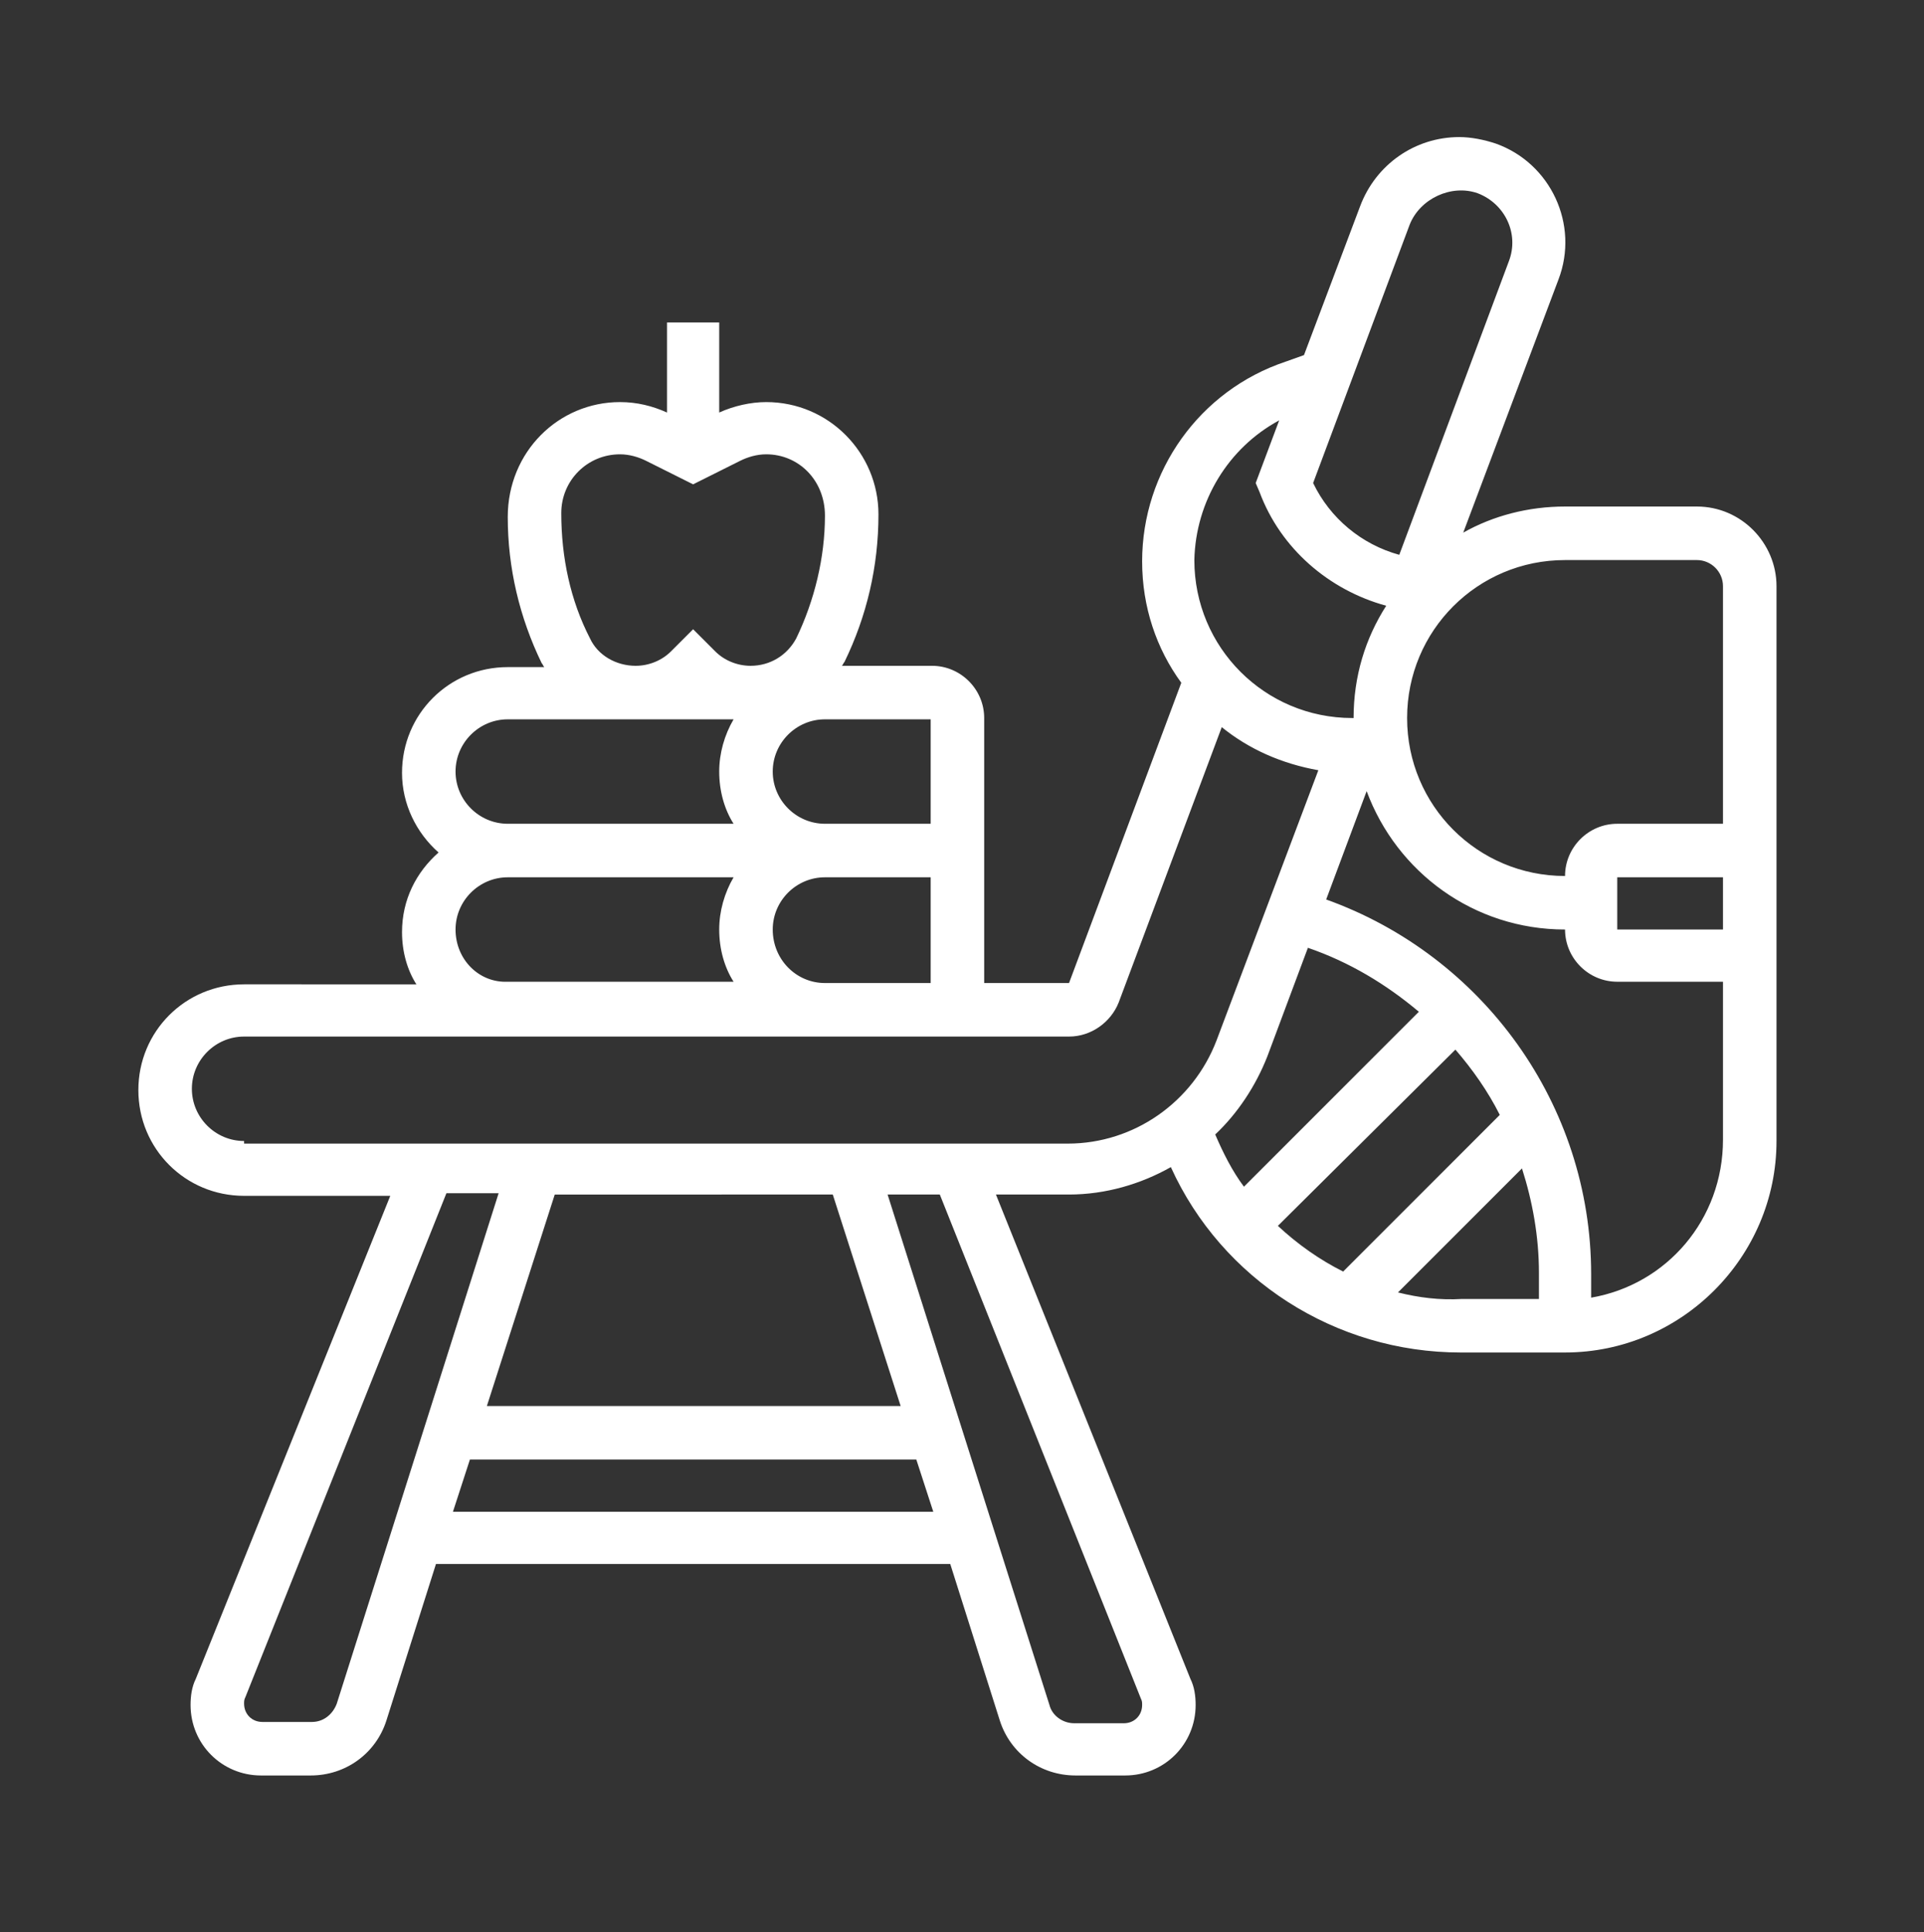 <?xml version="1.0" encoding="utf-8"?>
<!-- Generator: Adobe Illustrator 26.0.2, SVG Export Plug-In . SVG Version: 6.00 Build 0)  -->
<svg version="1.1" id="Livello_1" xmlns="http://www.w3.org/2000/svg" xmlns:xlink="http://www.w3.org/1999/xlink" x="0px" y="0px"
	 viewBox="0 0 147.4 148" enable-background="new 0 0 147.4 148" xml:space="preserve" fill="#FFFFFF">
<rect x="0" y="0" width="147.4" height="148" fill="#333333" stroke="none"/>
<path d="M130,38.8h-10.1c-2.8,0-5.5,0.7-7.8,2l7.3-19.4c1.6-4.2-0.6-8.9-4.8-10.4c-0.9-0.3-1.9-0.5-2.8-0.5c-3.4,0-6.4,2.1-7.6,5.3
	l-4.3,11.4l-1.4,0.5c-6.6,2.2-11,8.4-11,15.3c0,3.5,1.1,6.7,3,9.3l-8.6,23h-6.5V55c0-2.2-1.8-4-4-4h-6.9c0.1-0.1,0.1-0.2,0.2-0.3
	c1.7-3.5,2.6-7.3,2.6-11.3c0-4.7-3.8-8.6-8.6-8.6c-1.2,0-2.5,0.3-3.6,0.8v-6.9h-4v6.9c-1.1-0.5-2.3-0.8-3.6-0.8
	c-4.7,0-8.6,3.8-8.6,8.8c0,3.9,0.9,7.7,2.6,11.2c0.1,0.1,0.1,0.2,0.2,0.3h-2.8c-4.5,0-8.1,3.6-8.1,8.1c0,2.4,1.1,4.6,2.8,6.1
	c-1.7,1.5-2.8,3.6-2.8,6.1c0,1.5,0.4,2.9,1.1,4H18.7c-4.5,0-8.1,3.6-8.1,8.1c0,4.5,3.6,8.1,8.1,8.1h11.2L15,128.6
	c-0.3,0.6-0.4,1.3-0.4,2c0,3,2.4,5.4,5.4,5.4h3.8c2.7,0,5-1.7,5.8-4.2l3.8-12h39.4l3.8,12c0.8,2.5,3.1,4.2,5.8,4.2h3.8
	c3,0,5.4-2.4,5.4-5.4c0-0.7-0.1-1.4-0.4-2L76.3,91.5h5.6c2.8,0,5.5-0.8,7.8-2.1c3.9,8.6,12.6,14.2,22.2,14.2h8
	c8.9,0,16.2-7.3,16.2-16.2V44.9C136.1,41.6,133.4,38.8,130,38.8 M130,42.9c1.1,0,2,0.9,2,2v18.2h-8.1c-2.2,0-4,1.8-4,4
	c-6.7,0-12.1-5.4-12.1-12.1c0-6.7,5.4-12.1,12.1-12.1H130z M132,71.2h-8.1v-4h8.1V71.2z M108,17.2c0.8-2,3.2-3.1,5.2-2.4
	c2.1,0.8,3.2,3.1,2.4,5.2l-8.4,22.5c-2.9-0.8-5.3-2.8-6.6-5.5L108,17.2z M98,32.2L96.2,37l0.3,0.7c1.6,4.3,5.3,7.5,9.7,8.7
	c-1.6,2.5-2.5,5.4-2.5,8.6h-0.1c-6.7,0-12.1-5.4-12.1-12.1C91.6,38.4,94.1,34.3,98,32.2 M59.2,71.2c0-2.2,1.8-4,4-4h8.1v8.1h-8.1
	C61,75.3,59.2,73.5,59.2,71.2 M71.3,63.1h-8.1c-2.2,0-4-1.8-4-4c0-2.2,1.8-4,4-4h8.1V63.1z M45.2,48.9C43.7,46,43,42.7,43,39.3
	c0-2.5,2-4.5,4.5-4.5c0.7,0,1.4,0.2,2,0.5l3.6,1.8l3.6-1.8c0.6-0.3,1.3-0.5,2-0.5c2.5,0,4.5,2,4.5,4.7c0,3.2-0.8,6.5-2.2,9.4
	c-0.7,1.3-2,2.1-3.5,2.1c-1,0-2-0.4-2.7-1.1l-1.7-1.7l-1.7,1.7c-0.7,0.7-1.7,1.1-2.7,1.1C47.2,51,45.8,50.2,45.2,48.9 M34.9,59.1
	c0-2.2,1.8-4,4-4h17.3c-0.7,1.2-1.1,2.6-1.1,4c0,1.5,0.4,2.9,1.1,4H38.9C36.7,63.1,34.9,61.3,34.9,59.1 M34.9,71.2c0-2.2,1.8-4,4-4
	h17.3c-0.7,1.2-1.1,2.6-1.1,4c0,1.5,0.4,2.9,1.1,4H38.9C36.7,75.3,34.9,73.5,34.9,71.2 M25.8,130.5c-0.3,0.8-1,1.4-1.9,1.4h-3.8
	c-0.8,0-1.4-0.6-1.4-1.4c0-0.2,0-0.3,0.1-0.5l15.4-38.6h4L25.8,130.5z M63.8,91.5l5.2,16.2H37.3l5.2-16.2H63.8z M34.7,115.8l1.3-4
	h34.2l1.3,4H34.7z M87.4,130.1c0.1,0.2,0.1,0.3,0.1,0.5c0,0.8-0.6,1.4-1.4,1.4h-3.8c-0.9,0-1.7-0.6-1.9-1.4L68,91.5h4L87.4,130.1z
	 M18.7,87.4c-2.2,0-4-1.8-4-4c0-2.2,1.8-4,4-4h63.2c1.7,0,3.2-1.1,3.8-2.6l7.9-21.1c2.1,1.7,4.6,2.8,7.4,3.3l-7.8,20.7
	c-1.8,4.7-6.3,7.9-11.4,7.9H18.7z M111.5,80.4c1.3,1.5,2.5,3.2,3.4,5l-12,12c-1.8-0.9-3.5-2.1-5-3.5L111.5,80.4z M95.3,90.9
	c-0.9-1.2-1.6-2.6-2.2-4c1.7-1.6,3.1-3.7,4-6l3.1-8.3c3.2,1.1,6,2.8,8.5,4.9L95.3,90.9z M107.1,99l9.5-9.5c0.8,2.5,1.3,5.2,1.3,8v2
	h-5.9C110.3,99.6,108.7,99.4,107.1,99 M121.9,99.4v-1.8c0-13-8.3-24.4-20.3-28.7l3.1-8.3c2.3,6.2,8.2,10.6,15.2,10.6
	c0,2.2,1.8,4,4,4h8.1v12.1C132,93.4,127.7,98.4,121.9,99.4"/>
</svg>
